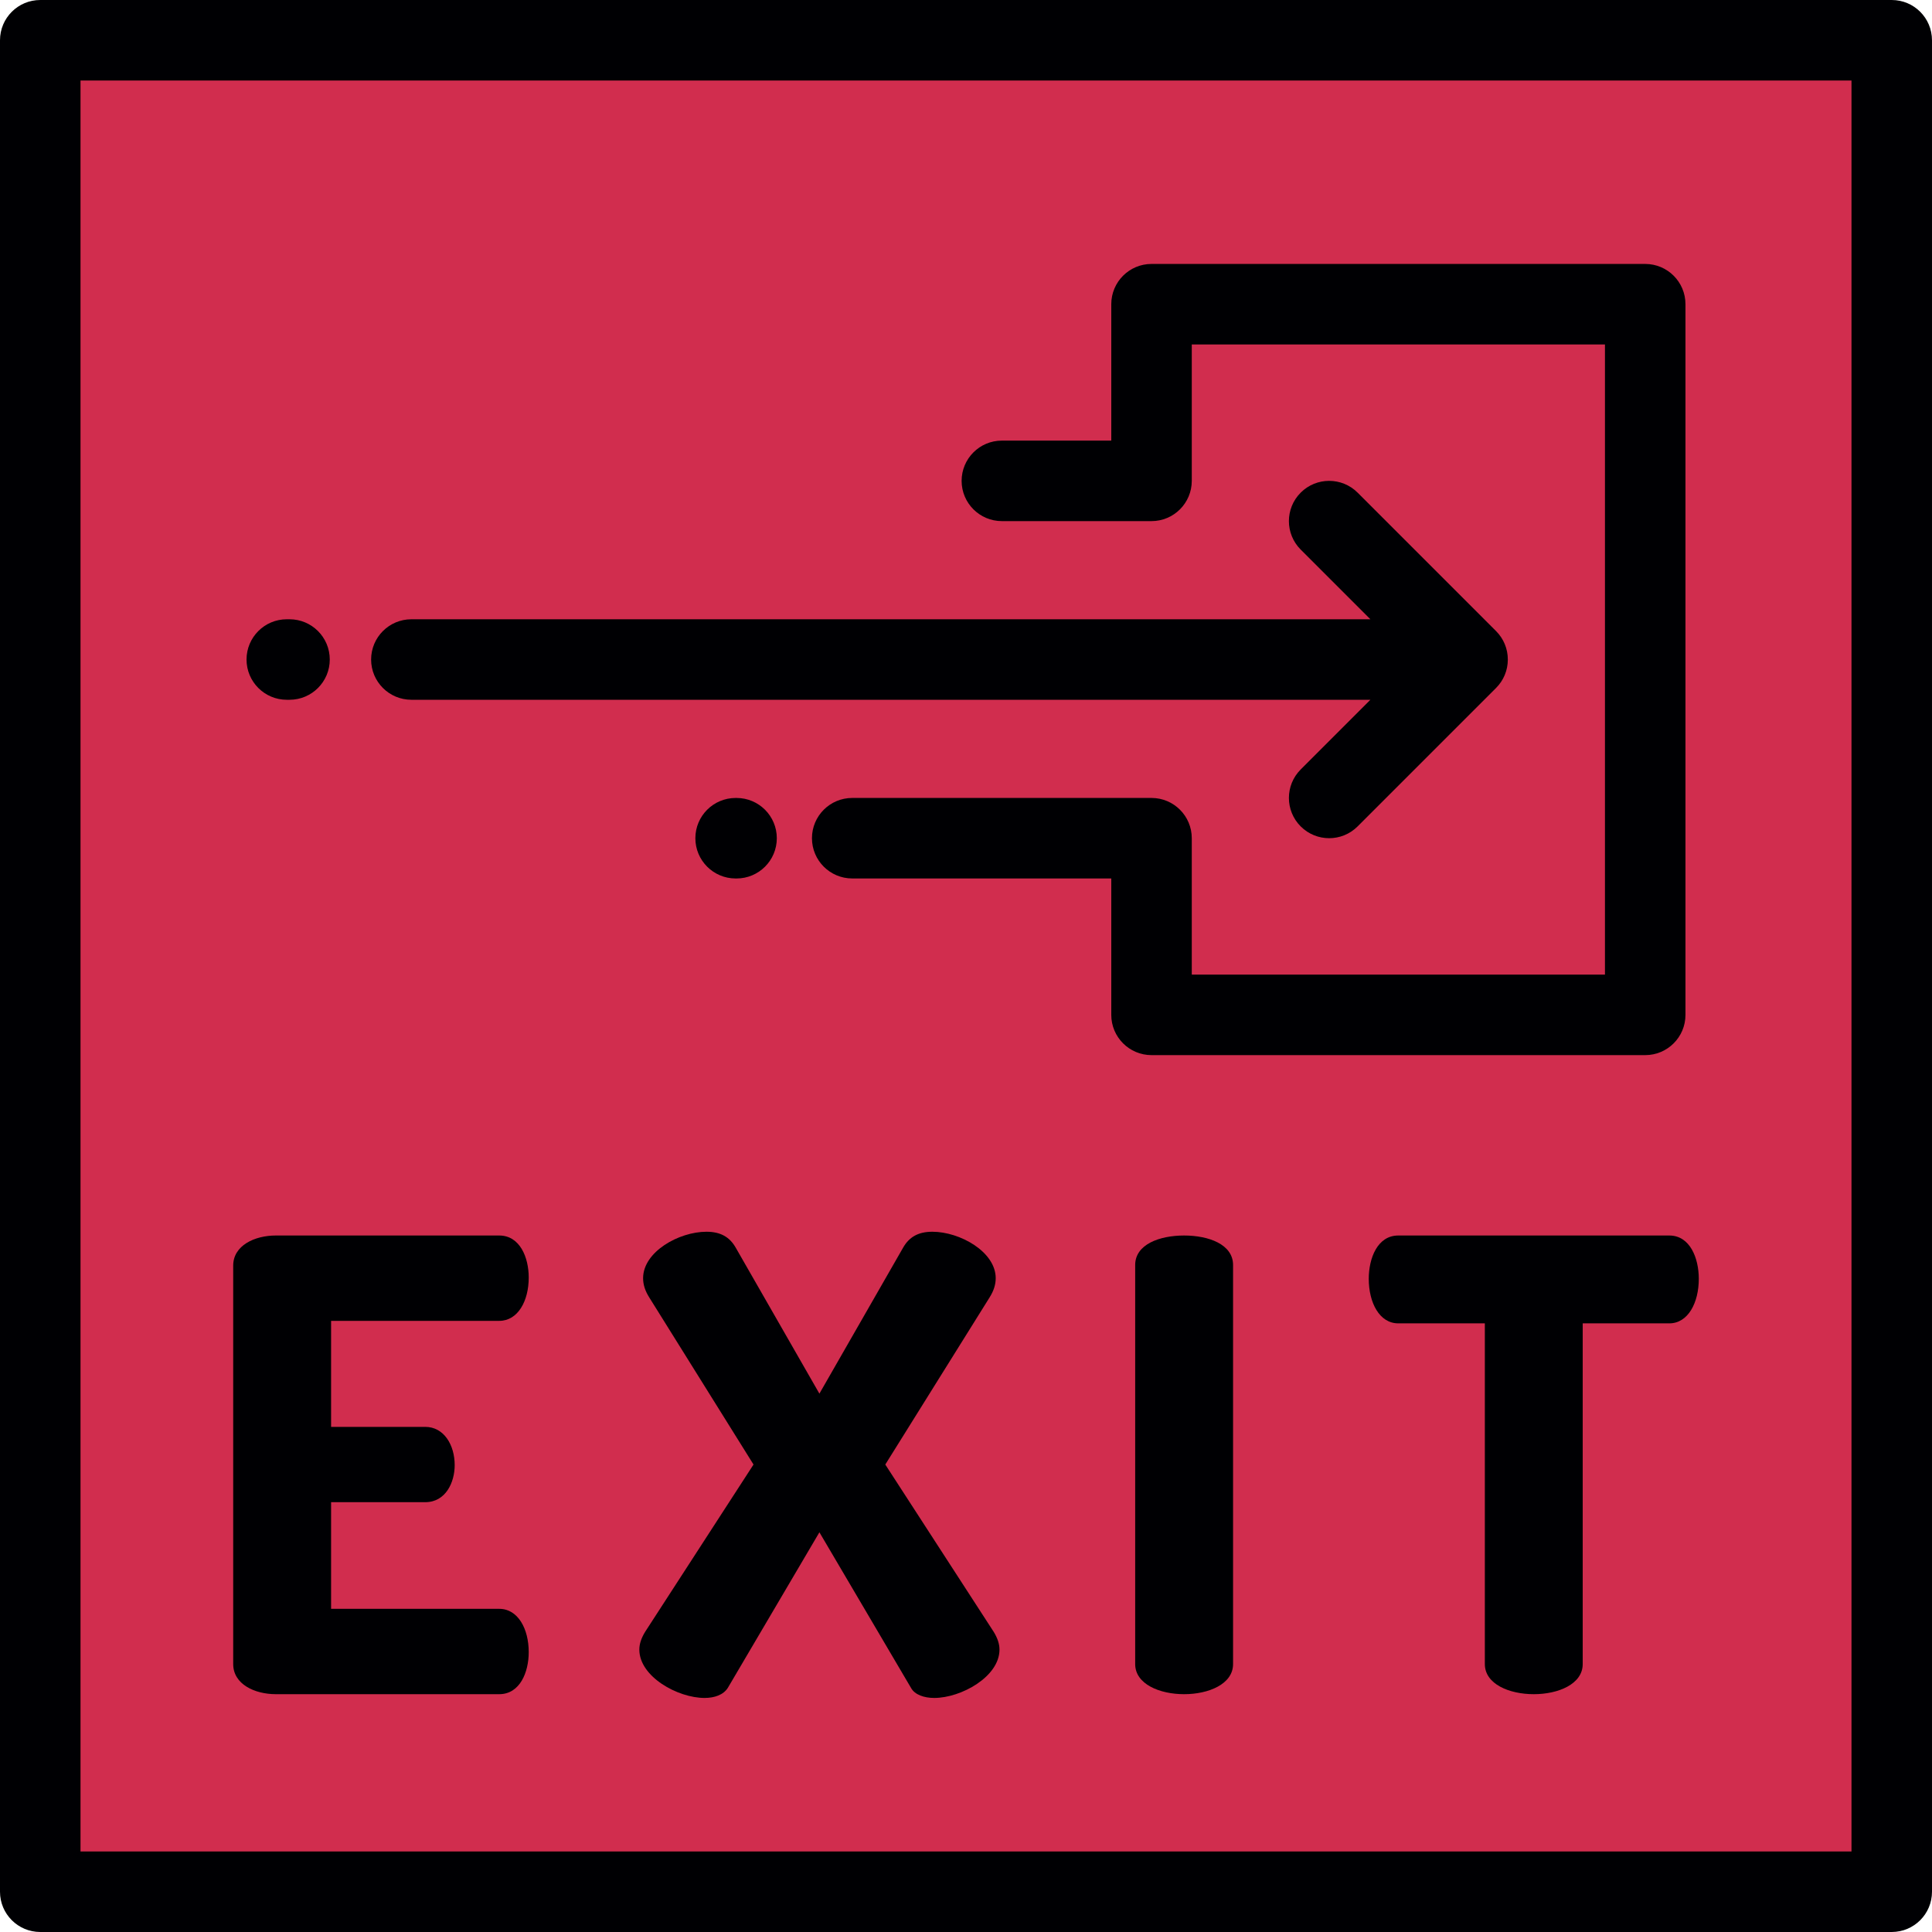 <?xml version="1.0" encoding="iso-8859-1"?>
<!-- Generator: Adobe Illustrator 19.0.0, SVG Export Plug-In . SVG Version: 6.00 Build 0)  -->
<svg version="1.1" id="Layer_1" xmlns="http://www.w3.org/2000/svg" xmlns:xlink="http://www.w3.org/1999/xlink" x="0px" y="0px"
	 viewBox="0 0 512 512" style="enable-background:new 0 0 512 512;" xml:space="preserve">
<rect x="10.667" y="10.667" style="fill:#D12D4E;" width="490.669" height="490.659"/>
<g>
	<path style="fill:#000003;" d="M501.333,0.001H10.667C4.776,0.001,0,4.776,0,10.668v490.664c0,5.892,4.776,10.667,10.667,10.667
		h490.665c5.891,0,10.667-4.776,10.667-10.667V10.668C512,4.776,507.223,0.001,501.333,0.001z M490.665,490.664H21.335V21.335
		h469.33V490.664z"/>
	<path style="fill:#000003;" d="M370.552,327.422c-5.487,0-7.817,5.984-7.817,11.475c0,6.32,2.829,11.806,7.817,11.806h22.947
		v90.291c0,5.321,6.484,7.981,12.968,7.981c6.484,0,12.968-2.659,12.968-7.981v-90.291h22.947c4.992,0,7.817-5.486,7.817-11.806
		c0-5.489-2.332-11.475-7.817-11.475H370.552z"/>
	<path style="fill:#000003;" d="M234.612,388.117l27.604-44.231c1.158-1.827,1.658-3.489,1.658-5.152
		c0-6.988-9.475-12.309-16.792-12.309c-3.66,0-6.151,1.333-7.813,4.328l-22.118,38.577l-22.114-38.577
		c-1.663-2.994-4.157-4.328-7.816-4.328c-7.318,0-16.793,5.321-16.793,12.309c0,1.663,0.499,3.325,1.663,5.152l27.599,44.231
		l-28.763,44.396c-0.998,1.663-1.497,3.161-1.497,4.657c0,7.148,10.143,12.804,17.291,12.804c2.66,0,4.992-0.833,6.155-2.665
		l24.275-41.237l24.276,41.237c0.998,1.832,3.494,2.665,6.155,2.665c7.147,0,17.291-5.656,17.291-12.804
		c0-1.497-0.499-2.995-1.497-4.657L234.612,388.117z"/>
	<path style="fill:#000003;" d="M73.106,448.974h59.197c5.486,0,7.816-5.82,7.816-11.141c0-6.154-2.829-11.476-7.816-11.476H87.742
		v-28.262h24.939c5.489,0,7.816-5.321,7.816-9.814c0-5.32-2.825-10.144-7.816-10.144H87.742v-28.098h44.561
		c4.987,0,7.816-5.321,7.816-11.476c0-5.321-2.331-11.141-7.816-11.141H73.106c-5.651,0-11.306,2.66-11.306,7.98v105.59
		C61.801,446.315,67.455,448.974,73.106,448.974z"/>
	<path style="fill:#000003;" d="M313.802,327.422c-6.484,0-12.967,2.331-12.967,7.816v105.756c0,5.321,6.484,7.981,12.967,7.981
		c6.485,0,12.974-2.659,12.974-7.981V335.238C326.776,329.753,320.287,327.422,313.802,327.422z"/>
	<path style="fill:#000003;" d="M109.017,185.447H363.17l-18.473,18.473c-4.165,4.166-4.165,10.92,0,15.087
		c2.083,2.083,4.813,3.124,7.543,3.124c2.73,0,5.46-1.041,7.543-3.124l36.684-36.684c0.022-0.023,0.044-0.049,0.067-0.074
		c0.222-0.226,0.436-0.461,0.638-0.706c0.108-0.13,0.201-0.268,0.3-0.401c0.109-0.145,0.221-0.287,0.323-0.437
		c0.102-0.155,0.192-0.315,0.286-0.474c0.084-0.141,0.172-0.278,0.25-0.422c0.085-0.159,0.157-0.323,0.235-0.485
		c0.071-0.154,0.148-0.304,0.213-0.461c0.066-0.157,0.117-0.318,0.174-0.477c0.062-0.169,0.126-0.336,0.179-0.509
		c0.048-0.159,0.082-0.32,0.123-0.48c0.044-0.178,0.094-0.353,0.129-0.533c0.036-0.181,0.059-0.365,0.084-0.548
		c0.025-0.161,0.053-0.32,0.069-0.484c0.033-0.334,0.05-0.669,0.05-1.004c0.001-0.016,0.003-0.031,0.003-0.047
		c0-0.016-0.002-0.031-0.003-0.047c0-0.335-0.017-0.67-0.05-1.004c-0.017-0.163-0.046-0.322-0.069-0.484
		c-0.026-0.183-0.048-0.367-0.084-0.548c-0.035-0.18-0.085-0.355-0.129-0.533c-0.041-0.16-0.075-0.321-0.123-0.48
		c-0.053-0.173-0.117-0.338-0.178-0.508c-0.058-0.16-0.11-0.321-0.175-0.478c-0.065-0.157-0.141-0.307-0.213-0.461
		c-0.077-0.162-0.149-0.326-0.235-0.486c-0.078-0.145-0.165-0.283-0.25-0.422c-0.095-0.159-0.185-0.319-0.286-0.474
		c-0.102-0.15-0.214-0.292-0.323-0.437c-0.1-0.133-0.193-0.271-0.3-0.401c-0.202-0.245-0.416-0.48-0.638-0.706
		c-0.022-0.023-0.044-0.05-0.067-0.074l-36.684-36.684c-4.166-4.166-10.92-4.166-15.087,0c-4.165,4.166-4.165,10.92,0,15.087
		l18.473,18.473H109.017c-5.891,0-10.667,4.776-10.667,10.667C98.349,180.671,103.126,185.447,109.017,185.447z"/>
	<path style="fill:#000003;" d="M76.001,185.447h0.725c5.893,0,10.667-4.776,10.667-10.667c0-5.892-4.775-10.667-10.667-10.667
		h-0.725c-5.892,0-10.667,4.776-10.667,10.667C65.334,180.671,70.109,185.447,76.001,185.447z"/>
	<path style="fill:#000003;" d="M265.506,138.1h39.661c5.891,0,10.667-4.776,10.667-10.667V91.282h109.497v167.002H315.834v-36.151
		c0-5.892-4.777-10.667-10.667-10.667h-79.322c-5.891,0-10.667,4.776-10.667,10.667s4.777,10.667,10.667,10.667h68.654v36.151
		c0,5.892,4.777,10.667,10.667,10.667h130.833c5.891,0,10.667-4.776,10.667-10.667V80.614c0-5.892-4.777-10.667-10.667-10.667
		H305.166c-5.891,0-10.667,4.776-10.667,10.667v36.151h-28.994c-5.892,0-10.667,4.776-10.667,10.667
		C254.838,133.323,259.614,138.1,265.506,138.1z"/>
	<path style="fill:#000003;" d="M194.946,232.804h0.251c5.892,0,10.667-4.776,10.667-10.667c0-5.892-4.776-10.667-10.667-10.667
		h-0.251c-5.892,0-10.667,4.776-10.667,10.667C184.279,228.028,189.056,232.804,194.946,232.804z"/>
</g>
<g>
</g>
<g>
</g>
<g>
</g>
<g>
</g>
<g>
</g>
<g>
</g>
<g>
</g>
<g>
</g>
<g>
</g>
<g>
</g>
<g>
</g>
<g>
</g>
<g>
</g>
<g>
</g>
<g>
</g>
</svg>
